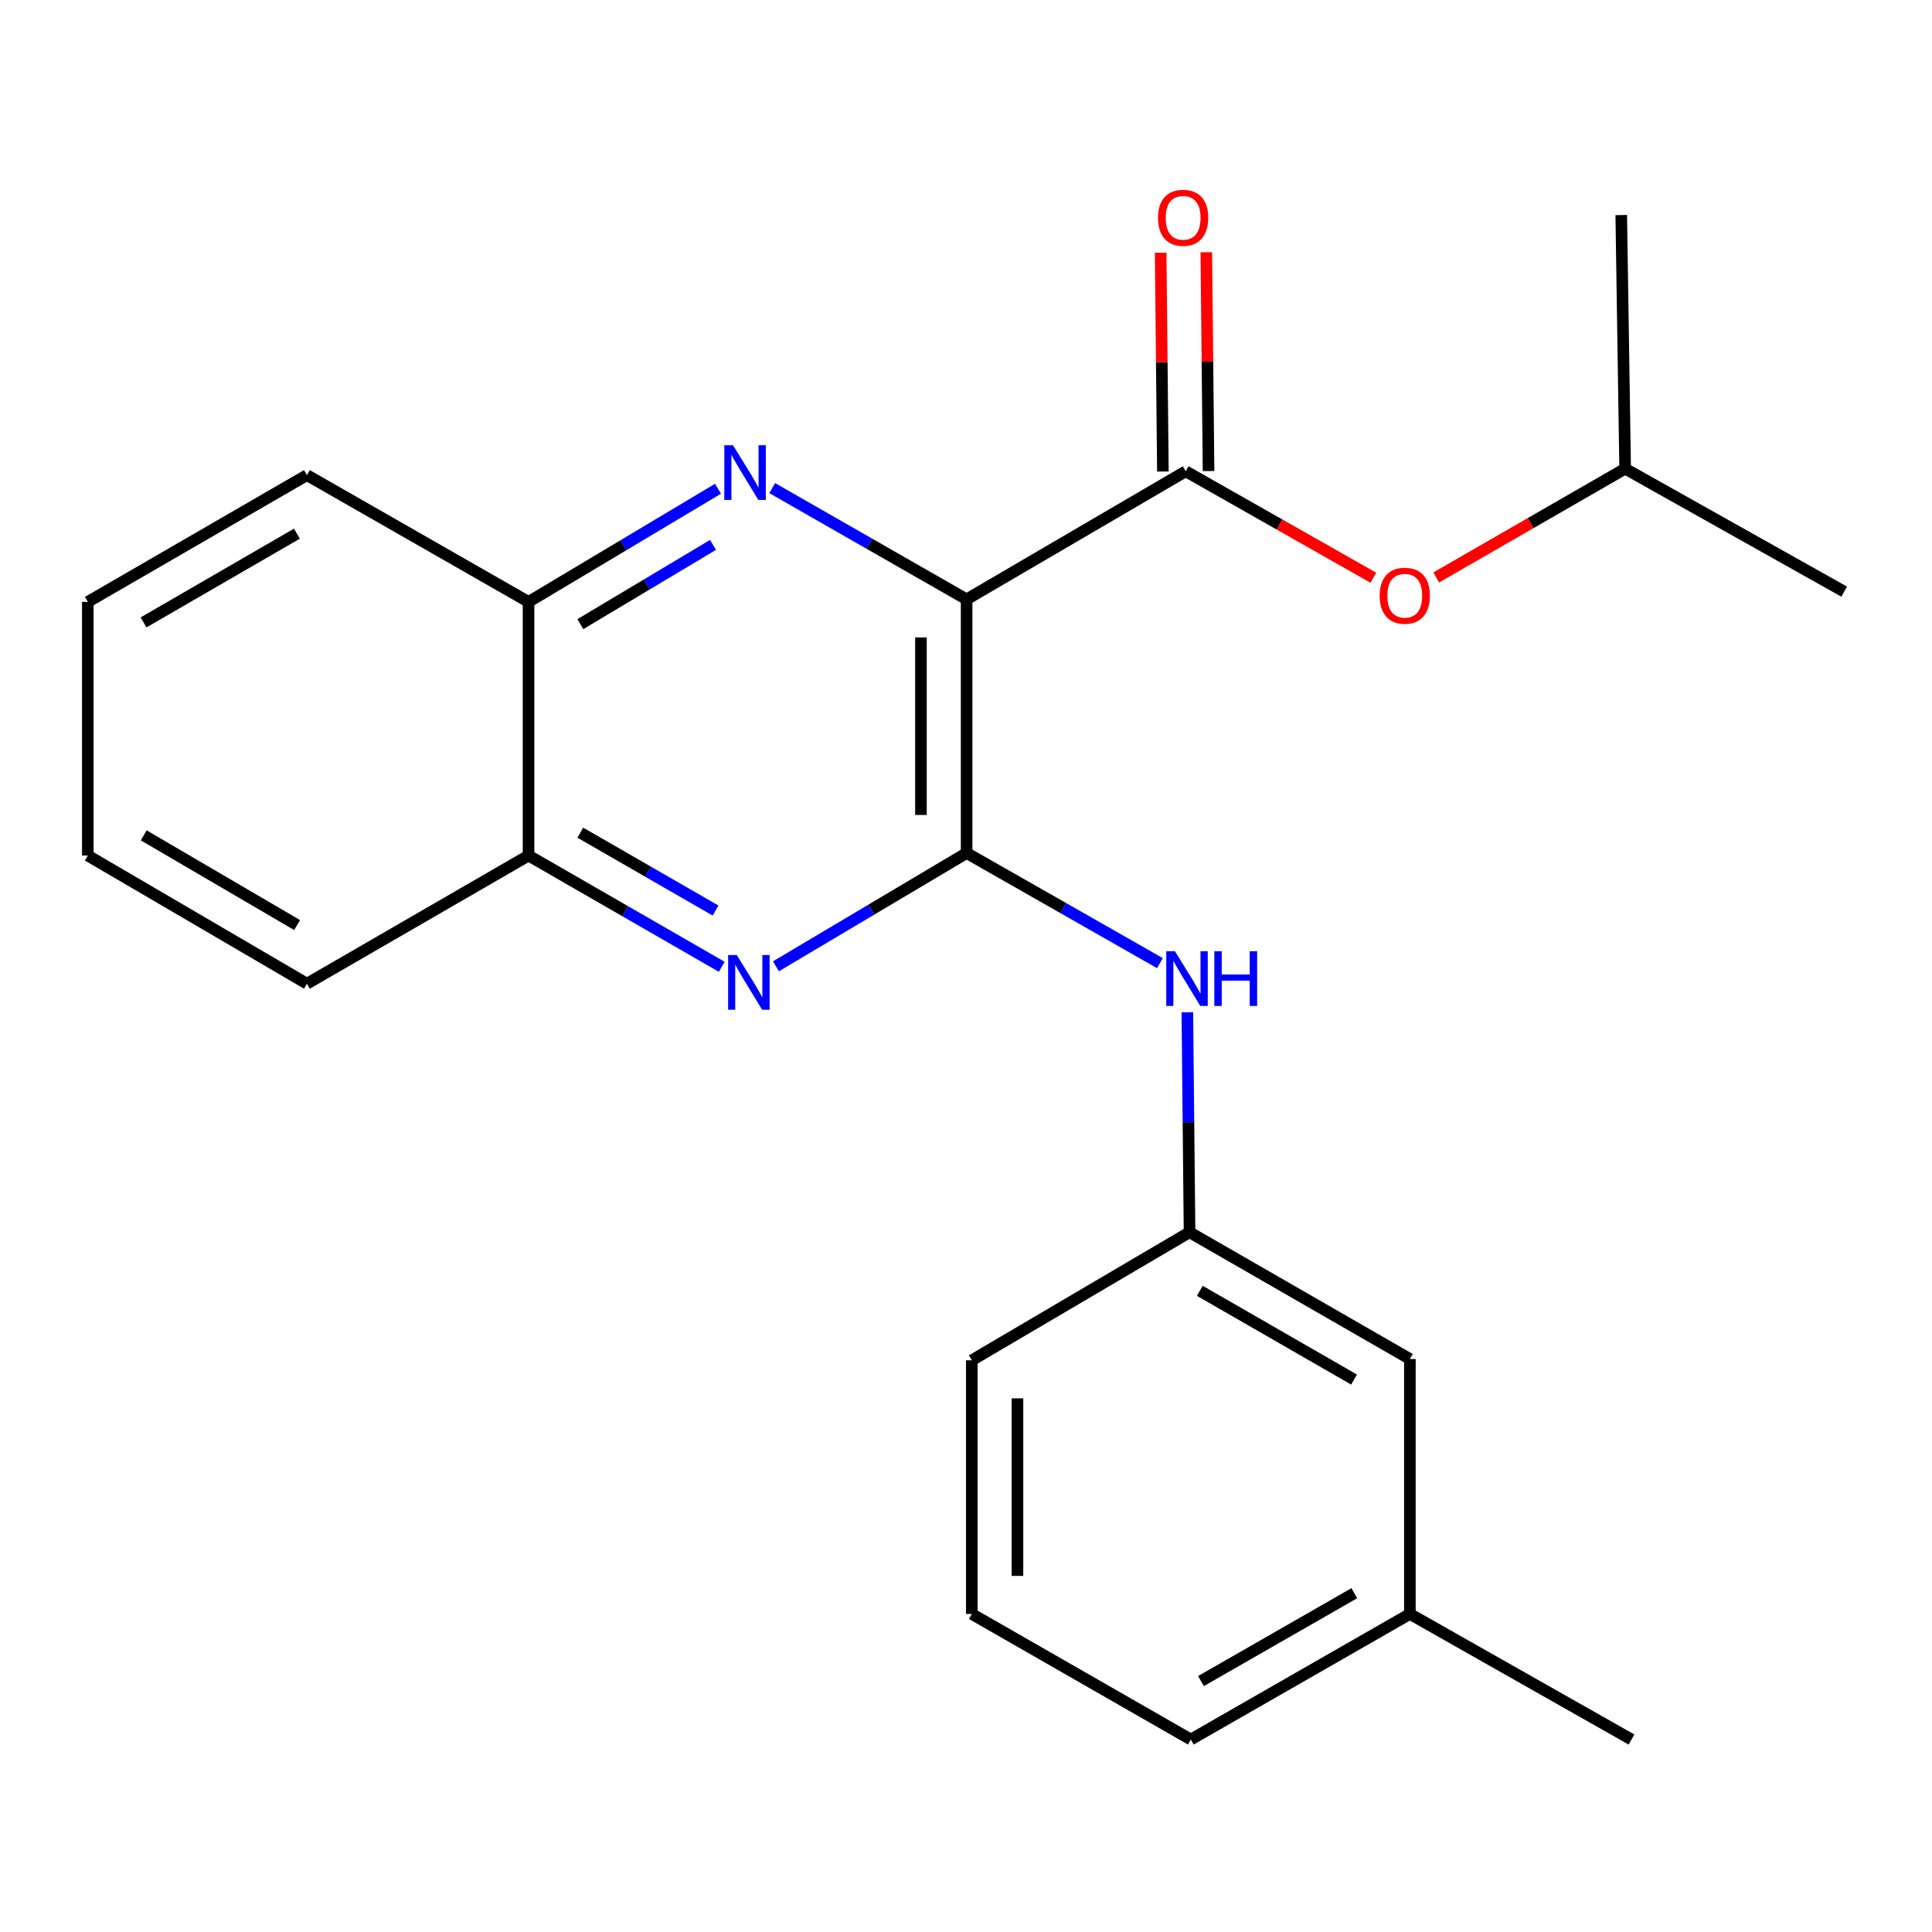 <?xml version='1.0' encoding='iso-8859-1'?>
<svg version='1.1' baseProfile='full'
              xmlns='http://www.w3.org/2000/svg'
                      xmlns:rdkit='http://www.rdkit.org/xml'
                      xmlns:xlink='http://www.w3.org/1999/xlink'
                  xml:space='preserve'
width='1000px' height='1000px' viewBox='0 0 1000 1000'>
<!-- END OF HEADER -->
<rect style='opacity:1.0;fill:#FFFFFF;stroke:none' width='1000' height='1000' x='0' y='0'> </rect>
<path class='bond-0' d='M 500.315,310.228 L 500.315,441.52' style='fill:none;fill-rule:evenodd;stroke:#000000;stroke-width:6px;stroke-linecap:butt;stroke-linejoin:miter;stroke-opacity:1' />
<path class='bond-0' d='M 476.683,329.922 L 476.683,421.826' style='fill:none;fill-rule:evenodd;stroke:#000000;stroke-width:6px;stroke-linecap:butt;stroke-linejoin:miter;stroke-opacity:1' />
<path class='bond-1' d='M 500.315,310.228 L 450.001,281.436' style='fill:none;fill-rule:evenodd;stroke:#000000;stroke-width:6px;stroke-linecap:butt;stroke-linejoin:miter;stroke-opacity:1' />
<path class='bond-1' d='M 450.001,281.436 L 399.688,252.644' style='fill:none;fill-rule:evenodd;stroke:#0000FF;stroke-width:6px;stroke-linecap:butt;stroke-linejoin:miter;stroke-opacity:1' />
<path class='bond-2' d='M 500.315,310.228 L 613.725,243.939' style='fill:none;fill-rule:evenodd;stroke:#000000;stroke-width:6px;stroke-linecap:butt;stroke-linejoin:miter;stroke-opacity:1' />
<path class='bond-3' d='M 500.315,441.52 L 450.973,470.841' style='fill:none;fill-rule:evenodd;stroke:#000000;stroke-width:6px;stroke-linecap:butt;stroke-linejoin:miter;stroke-opacity:1' />
<path class='bond-3' d='M 450.973,470.841 L 401.632,500.162' style='fill:none;fill-rule:evenodd;stroke:#0000FF;stroke-width:6px;stroke-linecap:butt;stroke-linejoin:miter;stroke-opacity:1' />
<path class='bond-4' d='M 500.315,441.52 L 550.344,470.02' style='fill:none;fill-rule:evenodd;stroke:#000000;stroke-width:6px;stroke-linecap:butt;stroke-linejoin:miter;stroke-opacity:1' />
<path class='bond-4' d='M 550.344,470.02 L 600.372,498.521' style='fill:none;fill-rule:evenodd;stroke:#0000FF;stroke-width:6px;stroke-linecap:butt;stroke-linejoin:miter;stroke-opacity:1' />
<path class='bond-5' d='M 371.641,252.971 L 322.608,282.256' style='fill:none;fill-rule:evenodd;stroke:#0000FF;stroke-width:6px;stroke-linecap:butt;stroke-linejoin:miter;stroke-opacity:1' />
<path class='bond-5' d='M 322.608,282.256 L 273.574,311.541' style='fill:none;fill-rule:evenodd;stroke:#000000;stroke-width:6px;stroke-linecap:butt;stroke-linejoin:miter;stroke-opacity:1' />
<path class='bond-5' d='M 369.049,282.046 L 334.725,302.546' style='fill:none;fill-rule:evenodd;stroke:#0000FF;stroke-width:6px;stroke-linecap:butt;stroke-linejoin:miter;stroke-opacity:1' />
<path class='bond-5' d='M 334.725,302.546 L 300.402,323.045' style='fill:none;fill-rule:evenodd;stroke:#000000;stroke-width:6px;stroke-linecap:butt;stroke-linejoin:miter;stroke-opacity:1' />
<path class='bond-7' d='M 613.725,243.939 L 662.287,271.487' style='fill:none;fill-rule:evenodd;stroke:#000000;stroke-width:6px;stroke-linecap:butt;stroke-linejoin:miter;stroke-opacity:1' />
<path class='bond-7' d='M 662.287,271.487 L 710.85,299.035' style='fill:none;fill-rule:evenodd;stroke:#FF0000;stroke-width:6px;stroke-linecap:butt;stroke-linejoin:miter;stroke-opacity:1' />
<path class='bond-8' d='M 625.541,243.818 L 624.963,187.193' style='fill:none;fill-rule:evenodd;stroke:#000000;stroke-width:6px;stroke-linecap:butt;stroke-linejoin:miter;stroke-opacity:1' />
<path class='bond-8' d='M 624.963,187.193 L 624.385,130.569' style='fill:none;fill-rule:evenodd;stroke:#FF0000;stroke-width:6px;stroke-linecap:butt;stroke-linejoin:miter;stroke-opacity:1' />
<path class='bond-8' d='M 601.909,244.059 L 601.332,187.434' style='fill:none;fill-rule:evenodd;stroke:#000000;stroke-width:6px;stroke-linecap:butt;stroke-linejoin:miter;stroke-opacity:1' />
<path class='bond-8' d='M 601.332,187.434 L 600.754,130.81' style='fill:none;fill-rule:evenodd;stroke:#FF0000;stroke-width:6px;stroke-linecap:butt;stroke-linejoin:miter;stroke-opacity:1' />
<path class='bond-23' d='M 373.584,500.414 L 323.579,471.623' style='fill:none;fill-rule:evenodd;stroke:#0000FF;stroke-width:6px;stroke-linecap:butt;stroke-linejoin:miter;stroke-opacity:1' />
<path class='bond-23' d='M 323.579,471.623 L 273.574,442.833' style='fill:none;fill-rule:evenodd;stroke:#000000;stroke-width:6px;stroke-linecap:butt;stroke-linejoin:miter;stroke-opacity:1' />
<path class='bond-23' d='M 370.375,471.296 L 335.371,451.143' style='fill:none;fill-rule:evenodd;stroke:#0000FF;stroke-width:6px;stroke-linecap:butt;stroke-linejoin:miter;stroke-opacity:1' />
<path class='bond-23' d='M 335.371,451.143 L 300.367,430.989' style='fill:none;fill-rule:evenodd;stroke:#000000;stroke-width:6px;stroke-linecap:butt;stroke-linejoin:miter;stroke-opacity:1' />
<path class='bond-9' d='M 614.569,523.952 L 615.138,580.876' style='fill:none;fill-rule:evenodd;stroke:#0000FF;stroke-width:6px;stroke-linecap:butt;stroke-linejoin:miter;stroke-opacity:1' />
<path class='bond-9' d='M 615.138,580.876 L 615.707,637.801' style='fill:none;fill-rule:evenodd;stroke:#000000;stroke-width:6px;stroke-linecap:butt;stroke-linejoin:miter;stroke-opacity:1' />
<path class='bond-6' d='M 273.574,311.541 L 273.574,442.833' style='fill:none;fill-rule:evenodd;stroke:#000000;stroke-width:6px;stroke-linecap:butt;stroke-linejoin:miter;stroke-opacity:1' />
<path class='bond-15' d='M 273.574,311.541 L 158.864,245.921' style='fill:none;fill-rule:evenodd;stroke:#000000;stroke-width:6px;stroke-linecap:butt;stroke-linejoin:miter;stroke-opacity:1' />
<path class='bond-16' d='M 273.574,442.833 L 158.864,509.161' style='fill:none;fill-rule:evenodd;stroke:#000000;stroke-width:6px;stroke-linecap:butt;stroke-linejoin:miter;stroke-opacity:1' />
<path class='bond-12' d='M 743.399,298.879 L 792.287,270.733' style='fill:none;fill-rule:evenodd;stroke:#FF0000;stroke-width:6px;stroke-linecap:butt;stroke-linejoin:miter;stroke-opacity:1' />
<path class='bond-12' d='M 792.287,270.733 L 841.175,242.586' style='fill:none;fill-rule:evenodd;stroke:#000000;stroke-width:6px;stroke-linecap:butt;stroke-linejoin:miter;stroke-opacity:1' />
<path class='bond-10' d='M 615.707,637.801 L 729.748,703.421' style='fill:none;fill-rule:evenodd;stroke:#000000;stroke-width:6px;stroke-linecap:butt;stroke-linejoin:miter;stroke-opacity:1' />
<path class='bond-10' d='M 621.027,668.127 L 700.855,714.061' style='fill:none;fill-rule:evenodd;stroke:#000000;stroke-width:6px;stroke-linecap:butt;stroke-linejoin:miter;stroke-opacity:1' />
<path class='bond-14' d='M 615.707,637.801 L 503.007,704.09' style='fill:none;fill-rule:evenodd;stroke:#000000;stroke-width:6px;stroke-linecap:butt;stroke-linejoin:miter;stroke-opacity:1' />
<path class='bond-11' d='M 729.748,703.421 L 729.748,835.382' style='fill:none;fill-rule:evenodd;stroke:#000000;stroke-width:6px;stroke-linecap:butt;stroke-linejoin:miter;stroke-opacity:1' />
<path class='bond-18' d='M 729.748,835.382 L 844.457,900.371' style='fill:none;fill-rule:evenodd;stroke:#000000;stroke-width:6px;stroke-linecap:butt;stroke-linejoin:miter;stroke-opacity:1' />
<path class='bond-25' d='M 729.748,835.382 L 616.377,900.371' style='fill:none;fill-rule:evenodd;stroke:#000000;stroke-width:6px;stroke-linecap:butt;stroke-linejoin:miter;stroke-opacity:1' />
<path class='bond-25' d='M 700.989,824.628 L 621.63,870.12' style='fill:none;fill-rule:evenodd;stroke:#000000;stroke-width:6px;stroke-linecap:butt;stroke-linejoin:miter;stroke-opacity:1' />
<path class='bond-19' d='M 841.175,242.586 L 954.545,306.237' style='fill:none;fill-rule:evenodd;stroke:#000000;stroke-width:6px;stroke-linecap:butt;stroke-linejoin:miter;stroke-opacity:1' />
<path class='bond-20' d='M 841.175,242.586 L 839.153,111.308' style='fill:none;fill-rule:evenodd;stroke:#000000;stroke-width:6px;stroke-linecap:butt;stroke-linejoin:miter;stroke-opacity:1' />
<path class='bond-13' d='M 503.007,835.382 L 503.007,704.09' style='fill:none;fill-rule:evenodd;stroke:#000000;stroke-width:6px;stroke-linecap:butt;stroke-linejoin:miter;stroke-opacity:1' />
<path class='bond-13' d='M 526.639,815.688 L 526.639,723.784' style='fill:none;fill-rule:evenodd;stroke:#000000;stroke-width:6px;stroke-linecap:butt;stroke-linejoin:miter;stroke-opacity:1' />
<path class='bond-17' d='M 503.007,835.382 L 616.377,900.371' style='fill:none;fill-rule:evenodd;stroke:#000000;stroke-width:6px;stroke-linecap:butt;stroke-linejoin:miter;stroke-opacity:1' />
<path class='bond-21' d='M 158.864,245.921 L 45.455,311.541' style='fill:none;fill-rule:evenodd;stroke:#000000;stroke-width:6px;stroke-linecap:butt;stroke-linejoin:miter;stroke-opacity:1' />
<path class='bond-21' d='M 153.688,276.219 L 74.302,322.153' style='fill:none;fill-rule:evenodd;stroke:#000000;stroke-width:6px;stroke-linecap:butt;stroke-linejoin:miter;stroke-opacity:1' />
<path class='bond-24' d='M 158.864,509.161 L 45.455,442.833' style='fill:none;fill-rule:evenodd;stroke:#000000;stroke-width:6px;stroke-linecap:butt;stroke-linejoin:miter;stroke-opacity:1' />
<path class='bond-24' d='M 153.784,478.812 L 74.397,432.382' style='fill:none;fill-rule:evenodd;stroke:#000000;stroke-width:6px;stroke-linecap:butt;stroke-linejoin:miter;stroke-opacity:1' />
<path class='bond-22' d='M 45.455,311.541 L 45.455,442.833' style='fill:none;fill-rule:evenodd;stroke:#000000;stroke-width:6px;stroke-linecap:butt;stroke-linejoin:miter;stroke-opacity:1' />
<path  class='atom-2' d='M 379.385 230.448
L 388.665 245.448
Q 389.585 246.928, 391.065 249.608
Q 392.545 252.288, 392.625 252.448
L 392.625 230.448
L 396.385 230.448
L 396.385 258.768
L 392.505 258.768
L 382.545 242.368
Q 381.385 240.448, 380.145 238.248
Q 378.945 236.048, 378.585 235.368
L 378.585 258.768
L 374.905 258.768
L 374.905 230.448
L 379.385 230.448
' fill='#0000FF'/>
<path  class='atom-4' d='M 381.354 494.332
L 390.634 509.332
Q 391.554 510.812, 393.034 513.492
Q 394.514 516.172, 394.594 516.332
L 394.594 494.332
L 398.354 494.332
L 398.354 522.652
L 394.474 522.652
L 384.514 506.252
Q 383.354 504.332, 382.114 502.132
Q 380.914 499.932, 380.554 499.252
L 380.554 522.652
L 376.874 522.652
L 376.874 494.332
L 381.354 494.332
' fill='#0000FF'/>
<path  class='atom-5' d='M 608.135 492.349
L 617.415 507.349
Q 618.335 508.829, 619.815 511.509
Q 621.295 514.189, 621.375 514.349
L 621.375 492.349
L 625.135 492.349
L 625.135 520.669
L 621.255 520.669
L 611.295 504.269
Q 610.135 502.349, 608.895 500.149
Q 607.695 497.949, 607.335 497.269
L 607.335 520.669
L 603.655 520.669
L 603.655 492.349
L 608.135 492.349
' fill='#0000FF'/>
<path  class='atom-5' d='M 628.535 492.349
L 632.375 492.349
L 632.375 504.389
L 646.855 504.389
L 646.855 492.349
L 650.695 492.349
L 650.695 520.669
L 646.855 520.669
L 646.855 507.589
L 632.375 507.589
L 632.375 520.669
L 628.535 520.669
L 628.535 492.349
' fill='#0000FF'/>
<path  class='atom-8' d='M 714.109 308.338
Q 714.109 301.538, 717.469 297.738
Q 720.829 293.938, 727.109 293.938
Q 733.389 293.938, 736.749 297.738
Q 740.109 301.538, 740.109 308.338
Q 740.109 315.218, 736.709 319.138
Q 733.309 323.018, 727.109 323.018
Q 720.869 323.018, 717.469 319.138
Q 714.109 315.258, 714.109 308.338
M 727.109 319.818
Q 731.429 319.818, 733.749 316.938
Q 736.109 314.018, 736.109 308.338
Q 736.109 302.778, 733.749 299.978
Q 731.429 297.138, 727.109 297.138
Q 722.789 297.138, 720.429 299.938
Q 718.109 302.738, 718.109 308.338
Q 718.109 314.058, 720.429 316.938
Q 722.789 319.818, 727.109 319.818
' fill='#FF0000'/>
<path  class='atom-9' d='M 599.386 112.727
Q 599.386 105.927, 602.746 102.127
Q 606.106 98.327, 612.386 98.327
Q 618.666 98.327, 622.026 102.127
Q 625.386 105.927, 625.386 112.727
Q 625.386 119.607, 621.986 123.527
Q 618.586 127.407, 612.386 127.407
Q 606.146 127.407, 602.746 123.527
Q 599.386 119.647, 599.386 112.727
M 612.386 124.207
Q 616.706 124.207, 619.026 121.327
Q 621.386 118.407, 621.386 112.727
Q 621.386 107.167, 619.026 104.367
Q 616.706 101.527, 612.386 101.527
Q 608.066 101.527, 605.706 104.327
Q 603.386 107.127, 603.386 112.727
Q 603.386 118.447, 605.706 121.327
Q 608.066 124.207, 612.386 124.207
' fill='#FF0000'/>
</svg>
